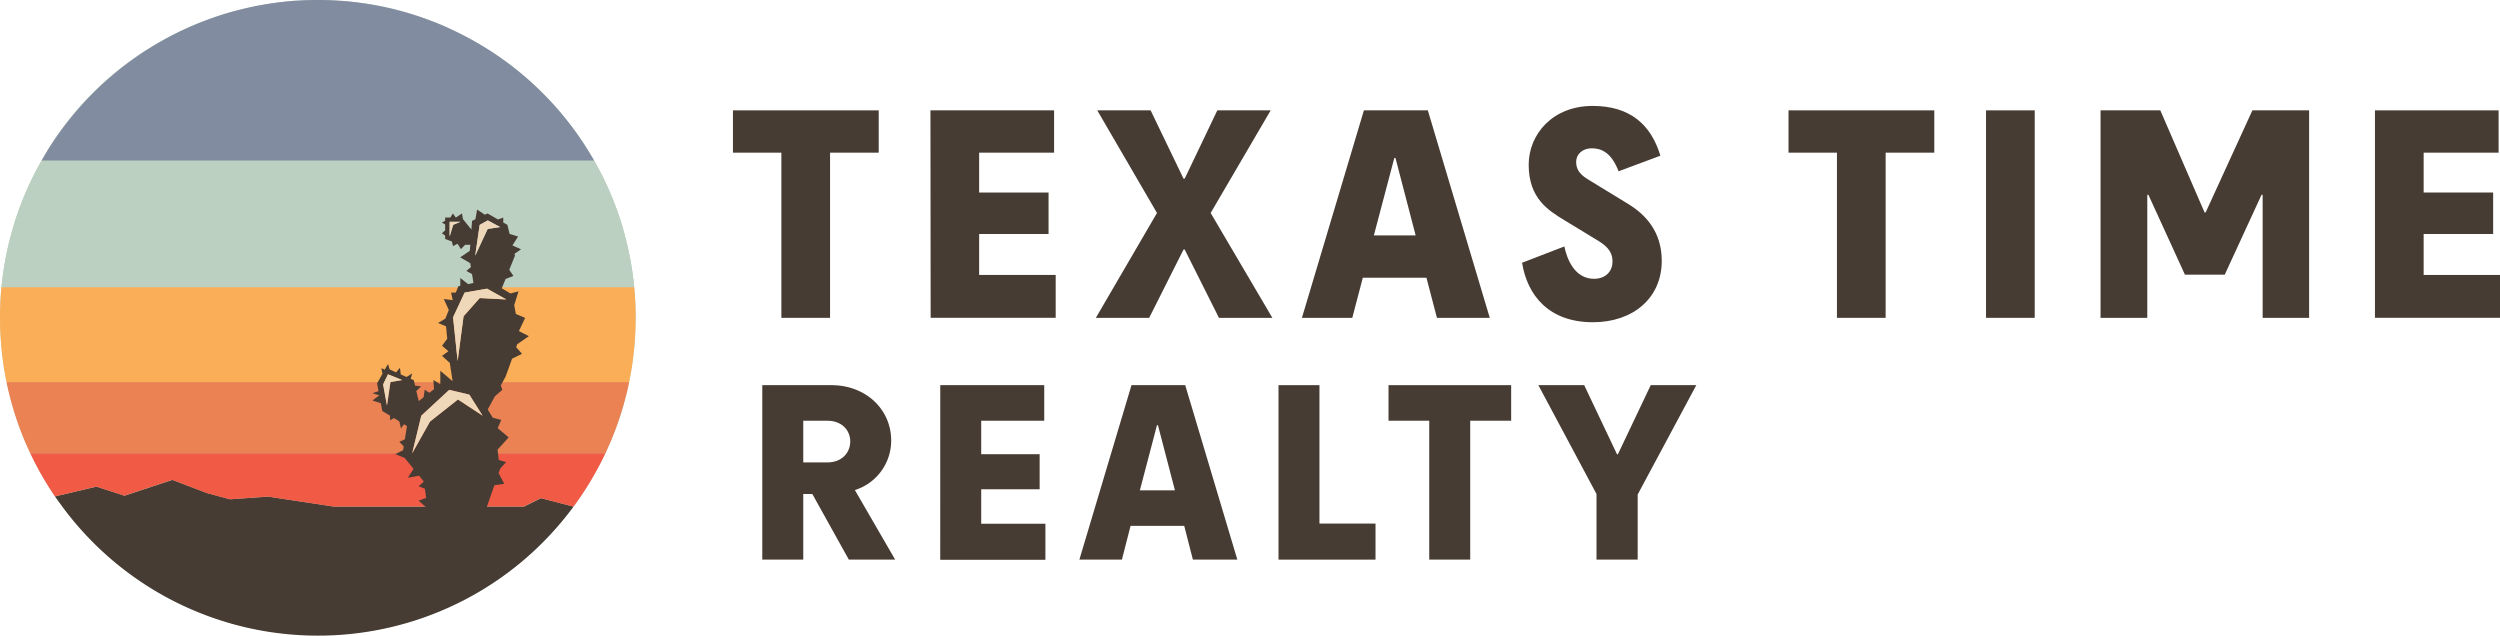 <svg xmlns="http://www.w3.org/2000/svg" viewBox="0 0 641.76 163.17"><defs><style>.cls-1{fill:#bcd0c1;}.cls-2{fill:#473c34;}.cls-3{fill:#f15b46;}.cls-4{fill:#ea8254;}.cls-5{fill:#fbae58;}.cls-6{fill:#818ca0;}.cls-7{fill:#efd8ba;}</style></defs><g id="Layer_2" data-name="Layer 2"><g id="Layer_1-2" data-name="Layer 1"><path class="cls-1" d="M141.33,137.13c.47-.5.94-1,1.4-1.53l.13-.15a81.48,81.48,0,0,0,12.55-19.11h0c.06-.12.11-.24.16-.36.23-.49.46-1,.68-1.49l.27-.61c.22-.51.43-1,.64-1.55.08-.17.15-.35.22-.53.27-.69.54-1.38.8-2.07v0c.27-.71.52-1.44.76-2.16.06-.16.11-.32.16-.48.18-.55.36-1.11.53-1.66.06-.23.13-.46.2-.69.15-.5.29-1,.43-1.51.06-.24.13-.48.19-.72.14-.52.28-1,.4-1.59.06-.2.11-.41.16-.62a82.19,82.19,0,0,0,2.15-18.69v-.1c0-.64,0-1.28,0-1.92s0-1.14-.07-1.7a2.44,2.44,0,0,0,0-.27c-.06-1.31-.15-2.61-.28-3.9h0a80.49,80.49,0,0,0-2.85-14.89.74.74,0,0,0,0-.14q-.27-.93-.57-1.86a2.58,2.58,0,0,0-.08-.26c-.19-.58-.38-1.15-.58-1.72a3.38,3.38,0,0,1-.11-.34c-.2-.54-.39-1.08-.6-1.62,0-.13-.09-.26-.14-.38-.2-.53-.41-1-.62-1.57,0-.13-.1-.26-.16-.39-.21-.52-.43-1-.65-1.54l-.17-.39c-.23-.51-.46-1-.7-1.53-.05-.12-.11-.24-.17-.36-.24-.52-.5-1-.75-1.55l-.16-.31q-.41-.83-.84-1.62l-.11-.21c-.32-.6-.65-1.2-1-1.79h0c-.44-.75-.88-1.5-1.33-2.24l-.09-.14c-.41-.66-.83-1.32-1.26-2l-.2-.3q-1.4-2.12-2.91-4.12l-.15-.19c-.46-.61-.92-1.2-1.4-1.79l-.23-.29c-1.05-1.29-2.14-2.56-3.27-3.79l-.23-.23c-.49-.54-1-1.07-1.51-1.59l-.27-.28q-1.74-1.77-3.59-3.43l-.31-.27c-.53-.47-1.07-.94-1.61-1.39a3.88,3.88,0,0,0-.31-.26c-1.26-1.06-2.55-2.07-3.88-3l-.4-.29c-.55-.41-1.12-.8-1.69-1.2l-.35-.24c-.68-.47-1.37-.93-2.08-1.38l-.06,0c-.66-.42-1.32-.82-2-1.22l-.49-.29-1.76-1-.39-.21c-.72-.4-1.44-.78-2.18-1.16a2.1,2.1,0,0,1-.26-.13l-1.92-.94-.57-.26L114,6.68l-.4-.17c-.75-.32-1.51-.63-2.27-.93l-.43-.16L109,4.72l-.64-.22c-.65-.23-1.29-.44-1.94-.65l-.4-.13L103.66,3l-.55-.14-1.86-.49-.7-.17c-.68-.16-1.37-.32-2.07-.46l-.34-.08c-.81-.16-1.62-.32-2.43-.46l-.64-.1C94.45,1,93.83.92,93.2.83L92.47.72C91.72.62,91,.53,90.21.45L90,.43C89.15.34,88.32.27,87.49.21l-.72,0L84.88.07l-.75,0c-.84,0-1.69,0-2.54,0h0c-.85,0-1.7,0-2.54,0l-.75,0L76.4.17l-.71,0c-.84.06-1.67.13-2.5.22L73,.45c-.76.08-1.51.17-2.26.27L70,.83c-.62.09-1.25.18-1.87.29l-.64.1c-.81.14-1.62.3-2.42.46l-.35.08c-.7.14-1.38.3-2.07.46l-.7.17-1.86.49L59.51,3l-2.35.7-.4.13c-.65.21-1.29.42-1.93.65l-.65.22-1.87.7-.43.16c-.76.3-1.52.61-2.27.93l-.4.17-1.84.83-.58.27c-.64.3-1.28.61-1.91.93l-.27.13c-.73.38-1.46.76-2.18,1.16l-.38.21c-.6.33-1.18.67-1.77,1l-.49.29c-.67.4-1.33.8-2,1.22l-.07,0c-.7.45-1.4.91-2.08,1.38l-.35.24c-.57.4-1.13.79-1.69,1.2l-.4.29c-1.33,1-2.62,2-3.88,3l-.31.26c-.54.46-1.08.92-1.61,1.39l-.31.27q-1.84,1.66-3.59,3.43l-.27.28c-.51.52-1,1.05-1.51,1.58l-.23.25c-1.12,1.22-2.21,2.49-3.27,3.78l-.23.3c-.48.58-.94,1.17-1.39,1.77l-.16.2q-1.52,2-2.91,4.11l-.2.31c-.43.65-.85,1.31-1.26,2A1,1,0,0,0,12,39c-.46.74-.9,1.49-1.33,2.24h0v0c-.34.59-.67,1.18-1,1.78l-.11.21c-.29.54-.57,1.07-.84,1.62-.05.1-.1.21-.16.31l-.75,1.54c-.06.13-.12.25-.17.38-.24.5-.47,1-.7,1.52,0,.13-.11.26-.17.39-.22.51-.44,1-.65,1.53,0,.14-.11.27-.16.4-.21.52-.42,1-.62,1.57,0,.12-.09.25-.14.38-.2.54-.4,1.08-.59,1.62l-.12.34c-.2.57-.39,1.14-.58,1.72,0,.08,0,.17-.08.26q-.3.93-.57,1.86c0,.05,0,.09,0,.14A81.32,81.32,0,0,0,.38,73.69h0C.26,75,.16,76.29.1,77.6c0,.11,0,.21,0,.32,0,.55,0,1.09-.06,1.65s0,1.34,0,2v.16a82,82,0,0,0,2.15,18.53c.05.21.11.42.16.63.13.53.26,1.06.4,1.58.06.24.13.48.19.73.14.5.28,1,.43,1.5l.21.69c.17.55.34,1.1.52,1.65.06.16.11.33.16.49.24.72.5,1.45.76,2.16v0c.25.68.52,1.37.79,2l.22.54c.21.52.43,1,.64,1.54.09.2.19.41.28.62.22.49.44,1,.67,1.48l.16.36h0A80.46,80.46,0,0,0,16,130h0q2.07,2.79,4.36,5.4l.14.15c.45.52.92,1,1.39,1.53l.18.19c.49.53,1,1,1.48,1.55l.07.07q2.43,2.46,5.05,4.69l.21.18c.5.43,1,.85,1.51,1.26l.29.23,1.56,1.22.22.16c1.81,1.37,3.67,2.67,5.6,3.89l.34.21c.51.32,1,.64,1.56.95l.44.26,1.55.89.41.23c.61.33,1.23.67,1.85,1l.11.05c.69.36,1.39.71,2.09,1l0,0,2,.91.5.22,1.55.66.61.25,1.51.59.6.23,1.7.61.41.14c.72.25,1.44.48,2.17.71l.16.05,2,.58.64.17,1.54.4.75.19,1.48.34.76.16,1.61.32.62.12c.74.14,1.49.26,2.25.38l.18,0c.69.11,1.38.2,2.07.29l.74.08c.52.06,1,.12,1.55.16l.85.08,1.48.11.86.06,1.58.07.74,0q1.17,0,2.34,0h0c.78,0,1.55,0,2.33,0l.74,0,1.59-.07.85-.06,1.49-.11.84-.08c.52,0,1-.1,1.55-.16l.74-.08c.7-.09,1.39-.18,2.08-.29l.17,0c.76-.12,1.51-.24,2.25-.38l.62-.12,1.61-.32.76-.16,1.48-.34.75-.19,1.54-.4.64-.17,2-.58.15-.05c.73-.23,1.45-.46,2.18-.71l.4-.14,1.7-.61.6-.23,1.51-.59.61-.25,1.56-.67.49-.21c.66-.3,1.32-.6,2-.91l0,0c.71-.33,1.4-.68,2.1-1l.1-.05,1.86-1,.4-.23,1.56-.89.43-.26c.53-.31,1-.63,1.57-.95l.33-.21q2.9-1.83,5.61-3.89l.21-.16c.52-.4,1.05-.81,1.56-1.22l.29-.23c.51-.41,1-.83,1.52-1.26l.2-.17c1.75-1.5,3.44-3.06,5-4.7l.07-.06c.5-.51,1-1,1.49-1.56Z"/><path class="cls-2" d="M81.59,163.17a81.46,81.46,0,0,0,65.63-33.12l-8.32-2.17-4.41,2.17H85.76l-16.94-2.57-9.75.69-6-1.62-8.81-3.36-12.3,4.06-7.2-2.33L14.1,127.44,16,130.05A81.47,81.47,0,0,0,81.59,163.17Z"/><path class="cls-3" d="M147.22,130.05a81.6,81.6,0,0,0,8.19-13.71H7.76a81.45,81.45,0,0,0,6.34,11.1l10.62-2.52,7.2,2.33,12.3-4.06L53,126.55l6,1.62,9.75-.69,16.94,2.57h48.73l4.41-2.17Z"/><path class="cls-4" d="M155.42,116.34a81.73,81.73,0,0,0,6.09-18.27H1.67a81.2,81.2,0,0,0,6.08,18.27Z"/><path class="cls-5" d="M161.5,98.07a82.18,82.18,0,0,0,1.67-16.48q0-4-.38-7.89H.38Q0,77.6,0,81.59A82.18,82.18,0,0,0,1.67,98.07Z"/><path class="cls-1" d="M162.79,73.7A81,81,0,0,0,152.5,41.21H10.68A81.05,81.05,0,0,0,.38,73.7Z"/><path class="cls-6" d="M152.5,41.21a81.61,81.61,0,0,0-141.82,0Z"/><path class="cls-2" d="M131.45,92.08,134,90.83l-1.49-1.71.26-.75,3-2.08L133.21,85h0l1.59-3.4-2.38-1L132,78.35l1.1-3.56-2.07.54L128.8,74l1-2.39,2-.78-1.07-1.57,1.46-3.62-.11-.49L133.75,64l-2.21-1L133,60.71l-2.18-.65-.57-2.34-1.06-.6V55.85l-1.37.48-2.68-1.54-.67.32-2-1.31-.43,2.48-.86.42-.17,2.23-2.17-2.69-.24-1.45L117,55.85l-.74-1.06-.66,1.06h-1.33v.81l-.84.49.84.45v1.52l-.84.77.84.59v.86L116,62l.29,1.18,1.17-.61h0l.86,1.38,1.08-1.11h1.33l-.13,1.55-2.47,1.67,2.58,1.5.17,1-1.17,1,1.46.79.37,2.28-1.38.3-2-1.57v2l-.49.11L117,75.11H115.8l.41,1.94-2.29-.3,1.29,2.82-.9,2.24v0l-1.87,1.1,2.06.86.31,3.2-1.34,1.78,1.64,1.42-1.64,1.18,2,1.81.71,4.69h0l-3.15-2.68v3.49h0l-1.77-1.13.15,2.38-1.19.92-1.2-.78-.27,1.92-1.25,1-.63-2.59,1.24-1.19L106.56,99l-.34-1.41-.79-.35.37-1.39-1.43.92h0l-1.49-.65h0l-.21-1.71-1,1.18L100,94.81l-.37-1.36-.59.94,0,0-.29.52-.84-.42.27,1.47L96.8,98.41l.37,2-1.56.53,1.77.54h0l-1.77,1.33,2.15.69.37,2,2,1.21v1.16l1-.55,1.38.85.41,1.8.78-1.06.77.47-.54,3.38-1.42.66,1.13,1.15-.16,1-2,1,2.41,1,2.27,2.79-1.45,2.28,2.87-.53,1.22,1.5v0l-1.35,1.22,1.61.63.33,2.34-1.94.71,2.32,2.05h0l.3,2.15h14l2.85-8.15,2.52-.36L128,121.45l.31-.9v-.15l1.61-1.77-1.88-.56-.31-2.65,2.85-3.14-2.82-2.37.91-2.1-2.17-.58-1.31-2.11,1.84-3.37,1.92-1.68-.4-1.12,1.26-2.32Zm-16-35.14h2.74l-1.84.78-.9,3Zm7.72,19.57L119,81.18l-1.52,11.5L116.3,81.45l3-6.34,5.75-1L130,76.87Zm2.07-19.93,3.16,1.71-3.19.48L122,65.63l1.15-7.91ZM98.34,98.69l1.26-2.6,3.64,1.47-3,.5-.9,6Zm19.22,3.86-7.19,5.68-4.57,8.15,2.34-9.67,7.17-6.63,5.17,1.22,3.41,5.41Z"/><polygon class="cls-7" points="115.4 56.94 118.14 56.94 116.3 57.73 115.4 60.71 115.4 56.94"/><polygon class="cls-7" points="123.13 76.51 119 81.18 117.47 92.68 116.3 81.45 119.26 75.11 125.01 74.09 129.95 76.87 123.13 76.51"/><polygon class="cls-7" points="125.19 56.58 128.35 58.29 125.16 58.77 121.97 65.63 123.13 57.73 125.19 56.58"/><polygon class="cls-7" points="98.34 98.69 99.6 96.09 103.24 97.56 100.23 98.06 99.33 104.08 98.34 98.69"/><polygon class="cls-7" points="117.56 102.55 110.38 108.23 105.8 116.38 108.14 106.71 115.31 100.08 120.48 101.3 123.89 106.71 117.56 102.55"/><path class="cls-2" d="M200.58,39.19H188.15V28.33h37.42V39.19H213.08v42.4h-12.5Z"/><path class="cls-2" d="M238.85,28.33h31.74V39.19H251.35V49.42h17.82V60.07H251.35V70.58H271v11h-32.1Z"/><path class="cls-2" d="M295,81.59H281.31L297,54.67,281.67,28.33h13.7l8.45,17.54h.29l8.38-17.54h13.7L310.78,54.67l15.84,26.92H312.91l-8.8-17.54h-.29Z"/><path class="cls-2" d="M350.12,28.33h16.41l15.9,53.26H368.87l-2.7-10.3H349.84l-2.7,10.3H334.21Zm2.56,32.09H363.4l-5.18-19.88h-.29Z"/><path class="cls-2" d="M407.92,46.22l10,6.11c4.33,2.63,8.66,7,8.66,14.63,0,9.51-7.31,15.76-17.68,15.76-11.29,0-16.83-6.89-18.18-15.27l10.86-4.19c.64,3.2,2.63,8.31,7.6,8.31,3.2,0,4.76-2.13,4.76-4.4,0-1.92-.71-3.55-3.62-5.33l-8.74-5.32c-4.12-2.49-9.16-5.61-9.16-14.21,0-7.88,6.18-15.12,16.41-15.12,9.65,0,15,4.83,17.4,12.78l-10.73,4c-1.84-4.76-4.33-5.9-6.89-5.9-2.2,0-4,1.35-4,3.56S406,45.08,407.92,46.22Z"/><path class="cls-2" d="M471.55,39.19H459.12V28.33h37.42V39.19H484.05v42.4h-12.5Z"/><path class="cls-2" d="M509.82,28.33h12.5V81.59h-12.5Z"/><path class="cls-2" d="M560.88,70.51,551.5,50h-.28V81.59h-12V28.33h15.34l11.36,26.2h.28l12-26.2h14.56V81.59H580.83V50h-.28L571.1,70.51Z"/><path class="cls-2" d="M609.66,28.33H641.4V39.19H622.16V49.42H640V60.07H622.16V70.58h19.6v11h-32.1Z"/><path class="cls-2" d="M208.53,126.82H206.2v16.84H195.68V98.87h17.74c8.84,0,15.35,6.21,15.35,14.21a13.3,13.3,0,0,1-9.32,12.72l10.34,17.86H217.9Zm9.73-13.5c0-2.92-2.21-5.31-5.85-5.31H206.2V118.7h6.21C216.05,118.7,218.26,116.25,218.26,113.32Z"/><path class="cls-2" d="M241.37,98.87h26.69V108H251.88v8.6h15v9h-15v8.84h16.48v9.26h-27Z"/><path class="cls-2" d="M290.46,98.87h13.79l13.38,44.79H306.22L304,135H290.22L288,143.66H277.08Zm2.15,27h9l-4.36-16.72H297Z"/><path class="cls-2" d="M328.2,98.87h10.51V134.4H353.1v9.26H328.2Z"/><path class="cls-2" d="M366.89,108H356.44V98.87h31.48V108H377.41v35.65H366.89Z"/><path class="cls-2" d="M409.83,126.82,394.9,98.87h11.77l8.42,17.74h.23l8.43-17.74h11.7L420.4,126.94v16.72H409.83Z"/></g></g></svg>